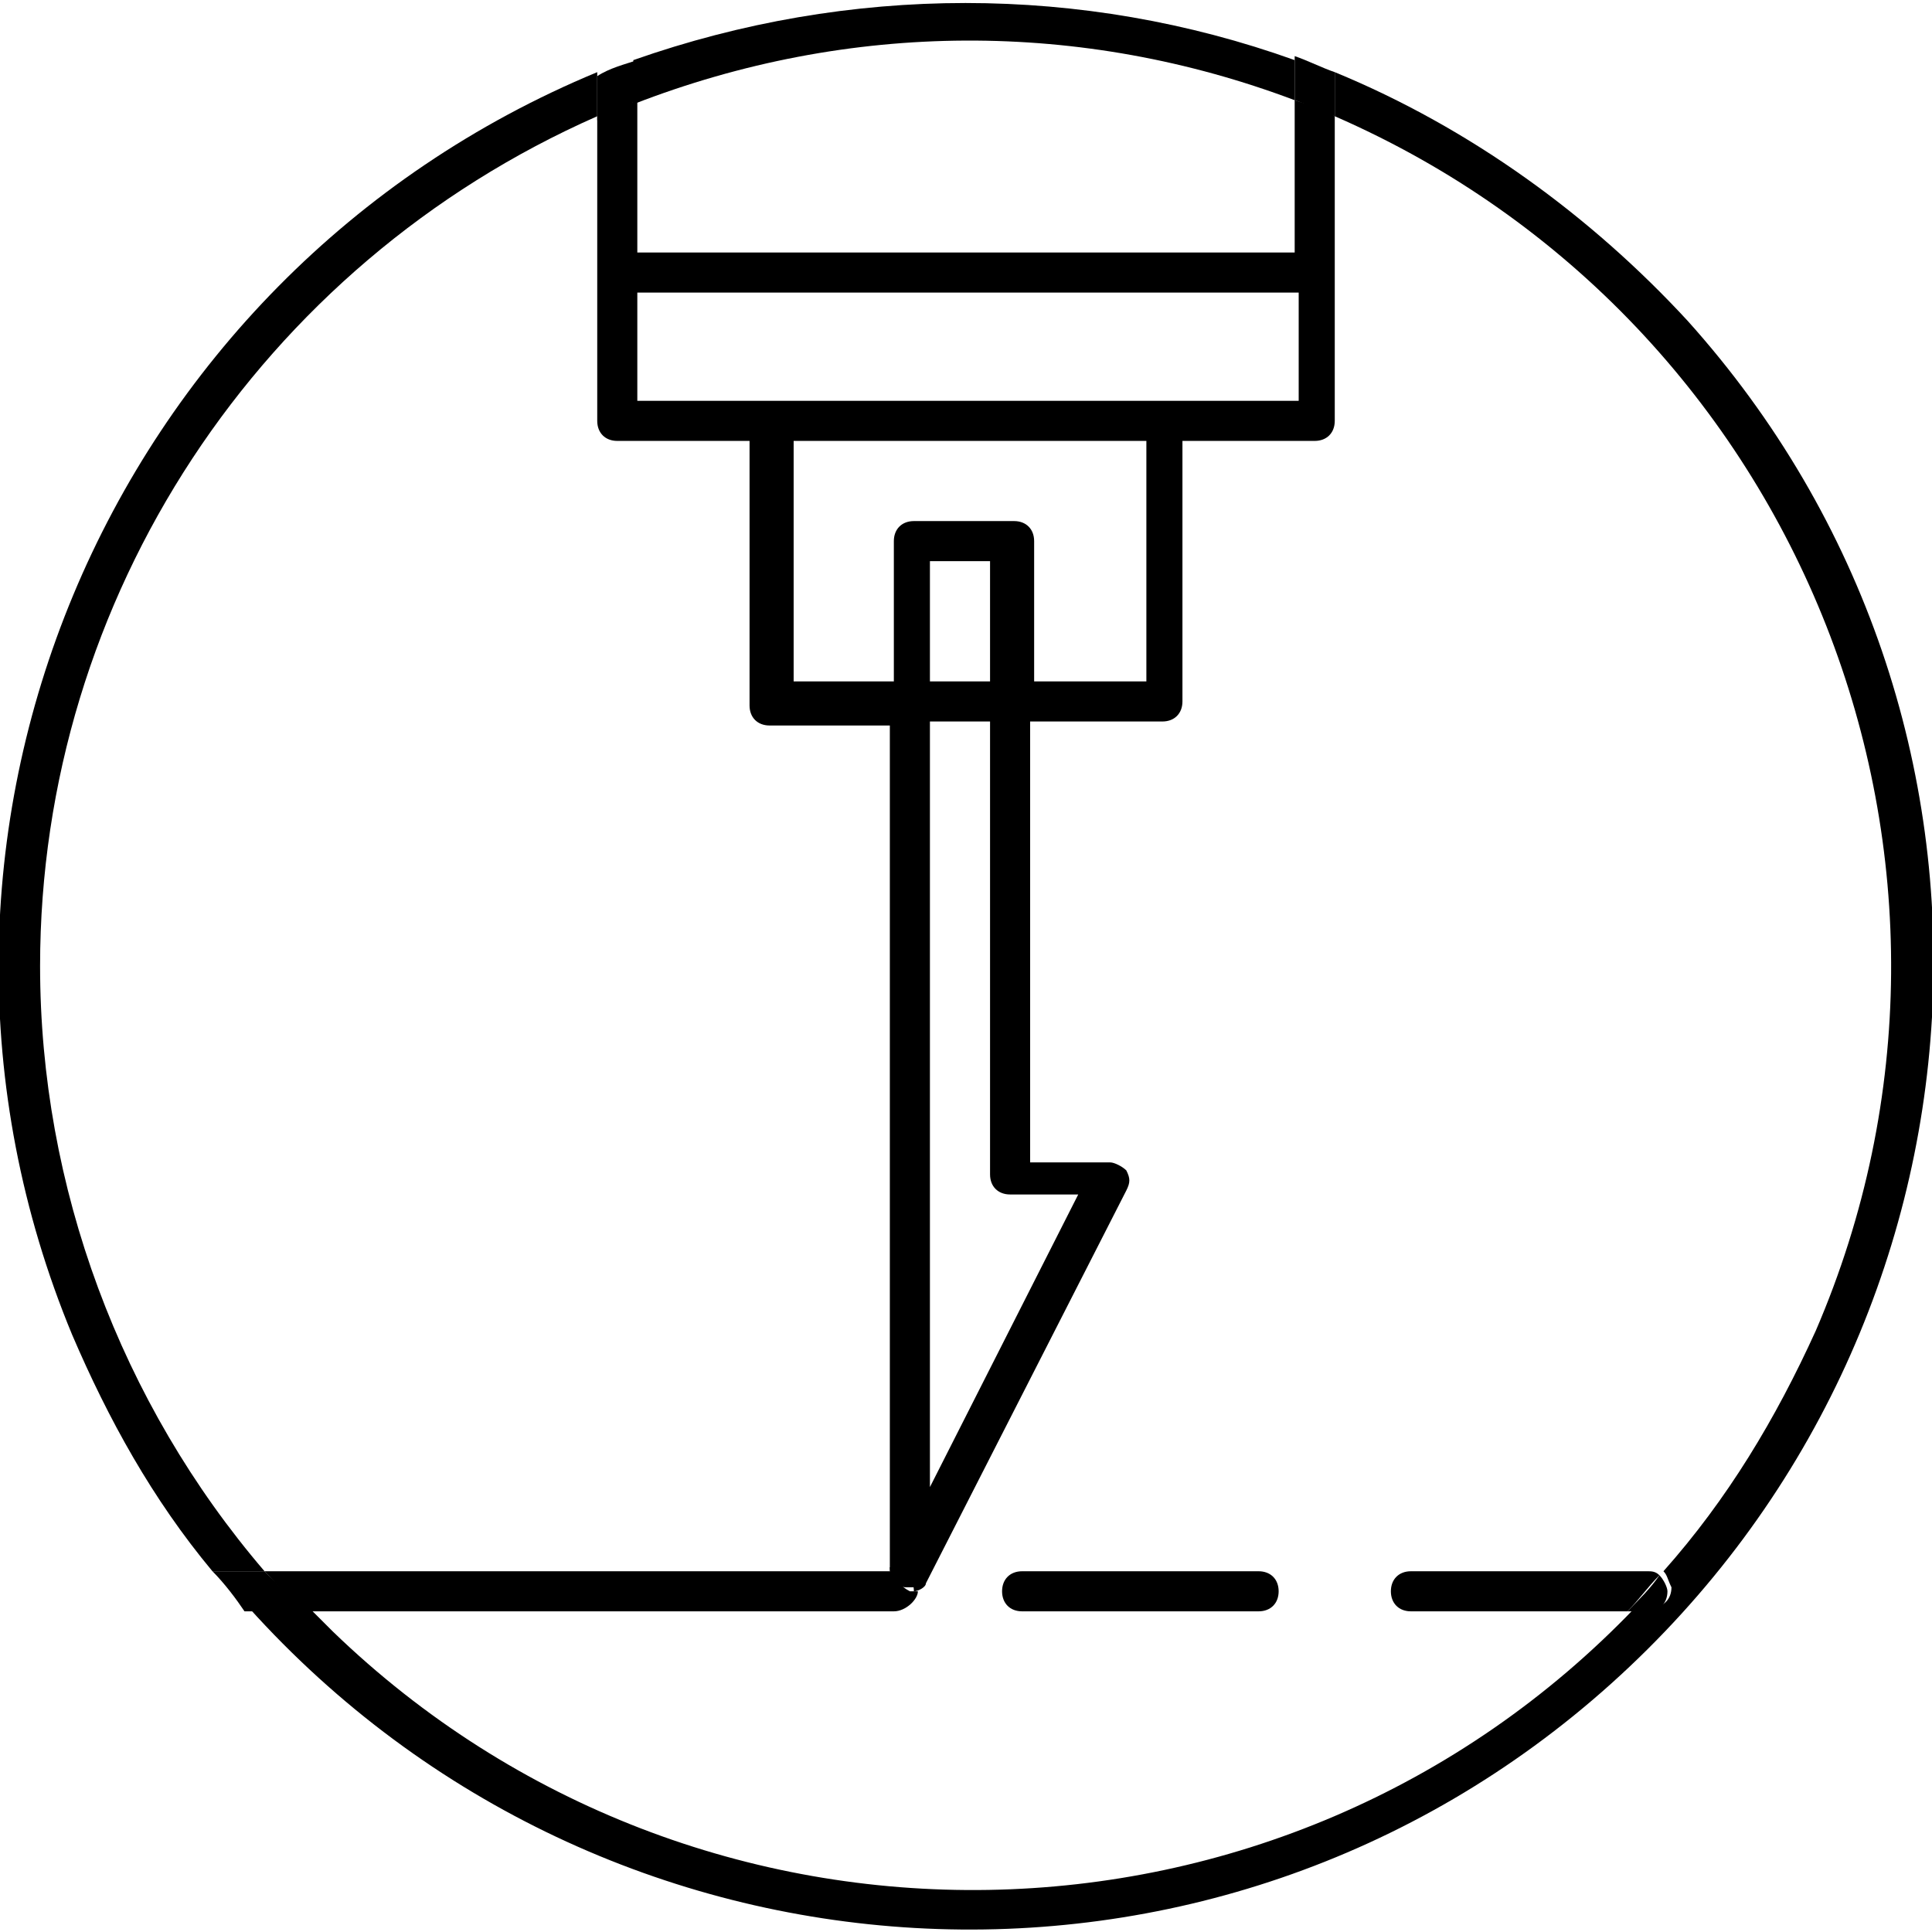 <?xml version="1.0" encoding="utf-8"?>
<!-- Generator: Adobe Illustrator 23.0.6, SVG Export Plug-In . SVG Version: 6.00 Build 0)  -->
<svg version="1.1" id="Layer_1" xmlns="http://www.w3.org/2000/svg" xmlns:xlink="http://www.w3.org/1999/xlink" x="0px" y="0px"
	 viewBox="0 0 48.2 48.2" style="enable-background:new 0 0 48.2 48.2;" xml:space="preserve">
<title>icon_vinylplotter</title>
<g>
	<g id="Layer_2-2">
		<path d="M32.3,6.3H15.9V2.5l-1,0.4v7.6c0,0.3,0.2,0.5,0.5,0.5h3.3v6.6c0,0.3,0.2,0.5,0.5,0.5h3v21.1h0.1c0.3,0,0.5,0.2,0.5,0.5
			c0.1,0,0.3-0.1,0.3-0.2l5-9.8c0.1-0.2,0.1-0.3,0-0.5c-0.1-0.1-0.3-0.2-0.4-0.2h-2V18H29c0.3,0,0.5-0.2,0.5-0.5V11h3.3
			c0.3,0,0.5-0.2,0.5-0.5V2.9c-0.3-0.2-0.7-0.3-1-0.4L32.3,6.3z M26.9,29.8l-3.7,7.3V18h1.5v11.3c0,0.3,0.2,0.5,0.5,0.5H26.9z
			 M23.2,17v-3h1.5v3H23.2z M28.5,17h-2.7v-3.5c0-0.3-0.2-0.5-0.5-0.5h-2.5c-0.3,0-0.5,0.2-0.5,0.5V17h-2.5v-6h8.8V17z M32.3,10
			H15.9V7.3h16.5V10z"/>
		<path d="M31.4,39.2h-5.9c-0.3,0-0.5,0.2-0.5,0.5s0.2,0.5,0.5,0.5h5.9c0.3,0,0.5-0.2,0.5-0.5S31.7,39.2,31.4,39.2L31.4,39.2z"/>
		<path d="M35.2,39.2c-0.3,0-0.5,0.2-0.5,0.5s0.2,0.5,0.5,0.5h5.4c0.3-0.3,0.5-0.6,0.8-0.9c-0.1-0.1-0.2-0.1-0.3-0.1H35.2z"/>
		<path d="M22.9,39.7L22.9,39.7h-0.1h-0.1c-0.2-0.1-0.4-0.3-0.4-0.5H6.6c0.3,0.3,0.6,0.7,0.9,1h14.8C22.6,40.2,22.9,39.9,22.9,39.7
			C22.9,39.7,22.9,39.7,22.9,39.7z"/>
		<path d="M22.6,39.6h0.1h0.1c0-0.3-0.2-0.5-0.5-0.5h-0.1C22.2,39.4,22.4,39.6,22.6,39.6z"/>
		<path d="M1,24.1C1,14.9,6.5,6.6,14.9,2.9V1.8C2.6,6.9-3.3,21,1.8,33.3c0.9,2.1,2,4.1,3.5,5.9h1.3C3,35,1,29.6,1,24.1z"/>
		<path d="M33.3,1.8v1.1c11.7,5.1,17,18.7,12,30.3c-1,2.2-2.2,4.2-3.8,6c0.1,0.1,0.1,0.2,0.2,0.4c0,0.3-0.2,0.5-0.5,0.5h-0.4
			c-8.8,9.2-23.4,9.4-32.5,0.6c-0.2-0.2-0.4-0.4-0.6-0.6H6.2c8.9,9.9,24.1,10.8,34,1.9s10.8-24.1,1.9-34C39.7,5.4,36.7,3.2,33.3,1.8
			z"/>
		<path d="M32.3,2.5V1.5c-5.3-1.9-11.1-1.9-16.5,0v1.1C21.2,0.5,27,0.5,32.3,2.5z"/>
		<path d="M15.9,2.5V1.5c-0.3,0.1-0.7,0.2-1,0.4v1.1L15.9,2.5z"/>
		<path d="M32.3,2.5c0.3,0.1,0.7,0.3,1,0.4V1.8c-0.3-0.1-0.7-0.3-1-0.4V2.5z"/>
		<path d="M41.1,40.2c0.3,0,0.5-0.2,0.5-0.5c0-0.1-0.1-0.3-0.2-0.4c-0.2,0.3-0.5,0.6-0.8,0.9H41.1z"/>
		<path d="M6.6,39.2H5.3c0.3,0.3,0.6,0.7,0.8,1h1.4C7.2,39.8,6.9,39.5,6.6,39.2z"/>
	</g>
</g>
</svg>
